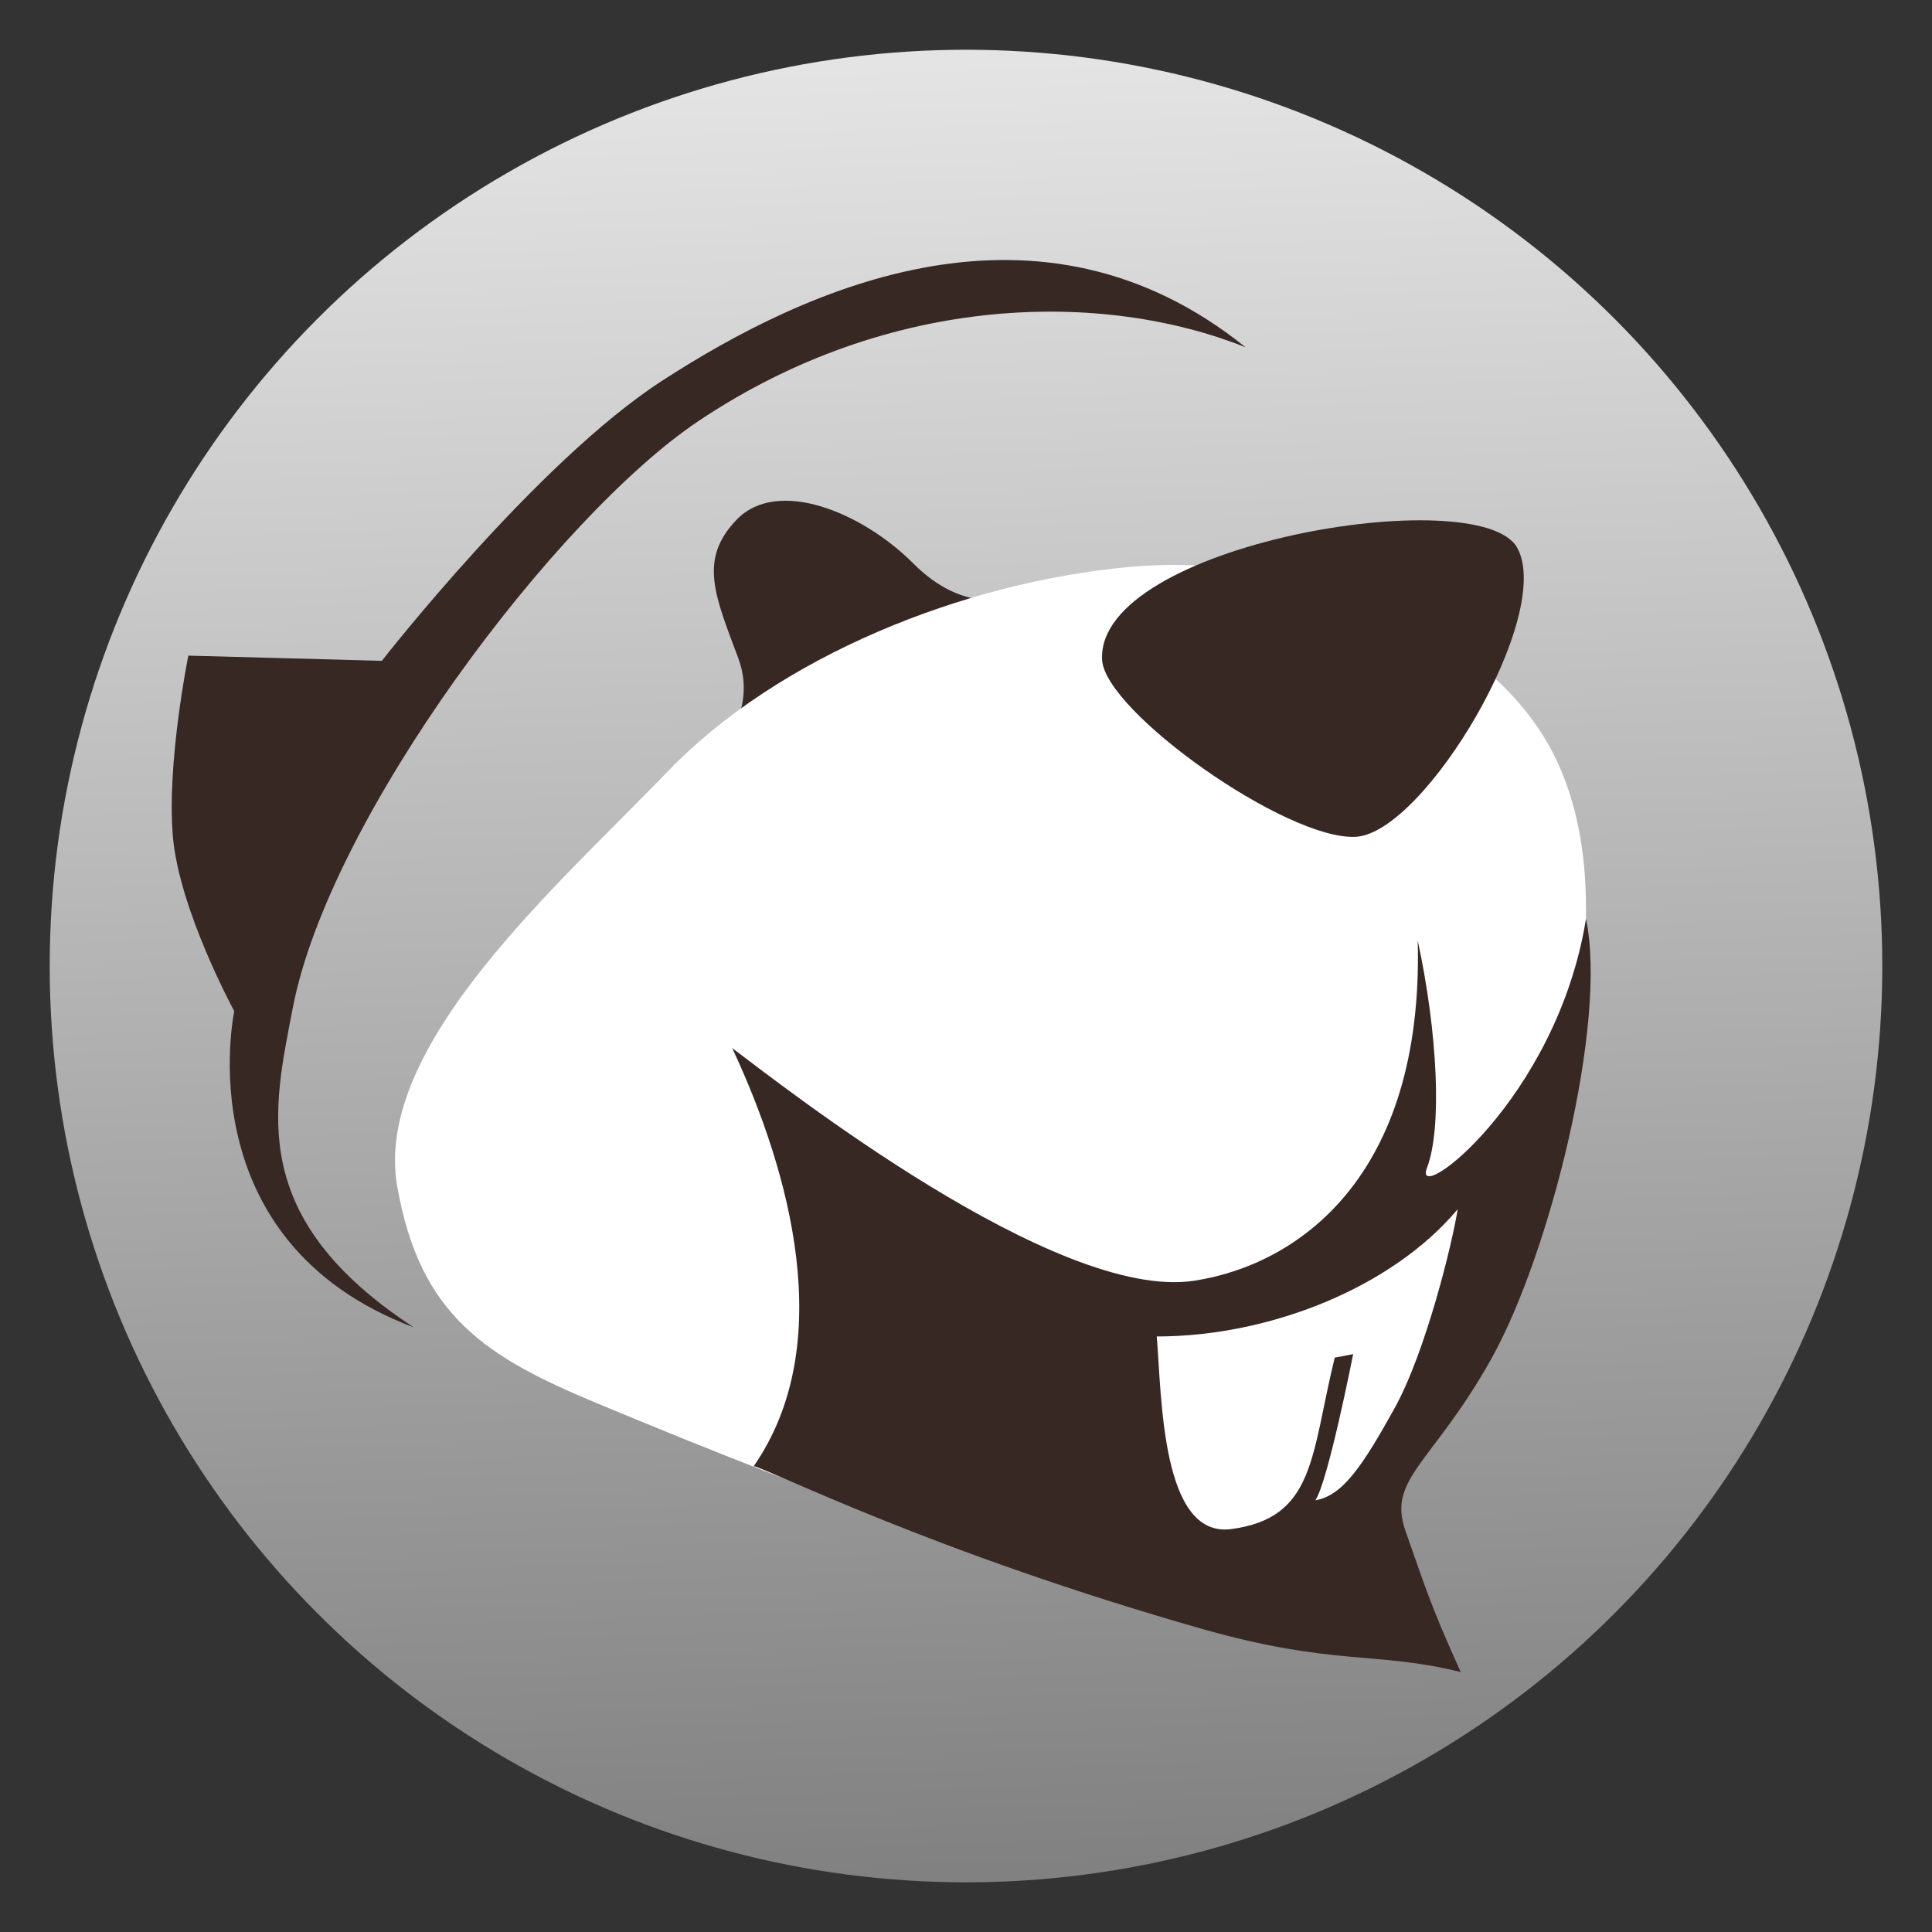 <svg clip-rule="evenodd" fill-rule="evenodd" stroke-linejoin="round" stroke-miterlimit="2" viewBox="0 0 48 48" xmlns="http://www.w3.org/2000/svg">
 <rect x="0" y="0" width="48" height="48" fill="#333333" stroke="none"/>
 <linearGradient id="a" x2="1" gradientTransform="matrix(-1.39 -45.487 45.487 -1.39 118.295 43.883)" gradientUnits="userSpaceOnUse">
  <stop stop-color="#818181" offset="0"/>
  <stop stop-color="#e4e4e4" offset="1"/>
 </linearGradient>
 <circle cx="24" cy="24.001" r="22.765" fill="url(#a)"/>
 <path d="m18.291 12.922c1.017-1.072 3.127-.196 4.398 1.075s2.297.83 2.981.977c.685.147-1.466 1.467-2.981 2.737-1.515 1.271-4.643 2.639-4.936 1.906-.294-.733 1.173-1.711.586-3.274-.586-1.564-.977-2.444-.048-3.421z" fill="#372823"/>
 <path d="m9.869 29.476c.562 3.221 2.216 4.244 4.965 5.388 2.75 1.146 5.793 2.362 8.508 3.26 2.716.898 14.109-4.233 14.827-7.814.719-3.583 2.094-8.088.49-11.449-1.604-3.36-6.487-5.156-10.612-4.774-4.123.382-8.705 2.219-11.458 5.08-2.74 2.847-7.328 6.823-6.72 10.309z" fill="#fff"/>
 <g fill="#372823">
  <path d="m27.381 16.392c.066 1.284 4.594 4.496 6.305 4.398 1.71-.097 4.936-5.522 4.007-7.184-.928-1.662-10.459-.098-10.312 2.786z"/>
  <path d="m10.281 32.978c-5.694-2.144-4.46-7.855-4.46-7.855s-1.374-2.52-1.527-4.353c-.153-1.832.385-4.481.385-4.481l4.808.129s3.851-4.938 6.949-6.949c3.633-2.359 9.393-4.964 14.51-.841-3.517-1.406-8.812-1.371-13.593 1.833-3.544 2.375-9.174 9.851-10.08 14.586-.481 2.509-1.164 5.203 3.008 7.931z"/>
  <path d="m18.192 26.04c1.223.916 8.05 6.301 11.474 5.78 2.56-.39 5.712-2.564 5.557-8.453.495 2.293.61 4.658.229 5.651-.382.993 3.228-1.699 3.951-6.188.543 2.566-.897 8.326-2.348 10.923-1.451 2.596-2.596 2.978-2.138 4.276.459 1.299.611 1.833 1.375 3.513-2.071-.519-3.171-.147-6.415-1.069-6.69-1.903-10.768-3.971-11.15-4.047 2.096-3.028.896-7.324-.535-10.386z"/>
 </g>
 <path d="m28.739 33.204c.125 1.47.106 5.012 1.846 4.786 2.097-.274 1.981-1.832 2.576-4.261.153-.024.458-.087.458-.087s-.629 3.195-.941 3.633c.686-.113 1.185-.875 1.967-2.283.781-1.407 1.445-4.134 1.57-4.948-1.627 1.94-4.661 3.16-7.476 3.16z" fill="#fff"/>
</svg>
